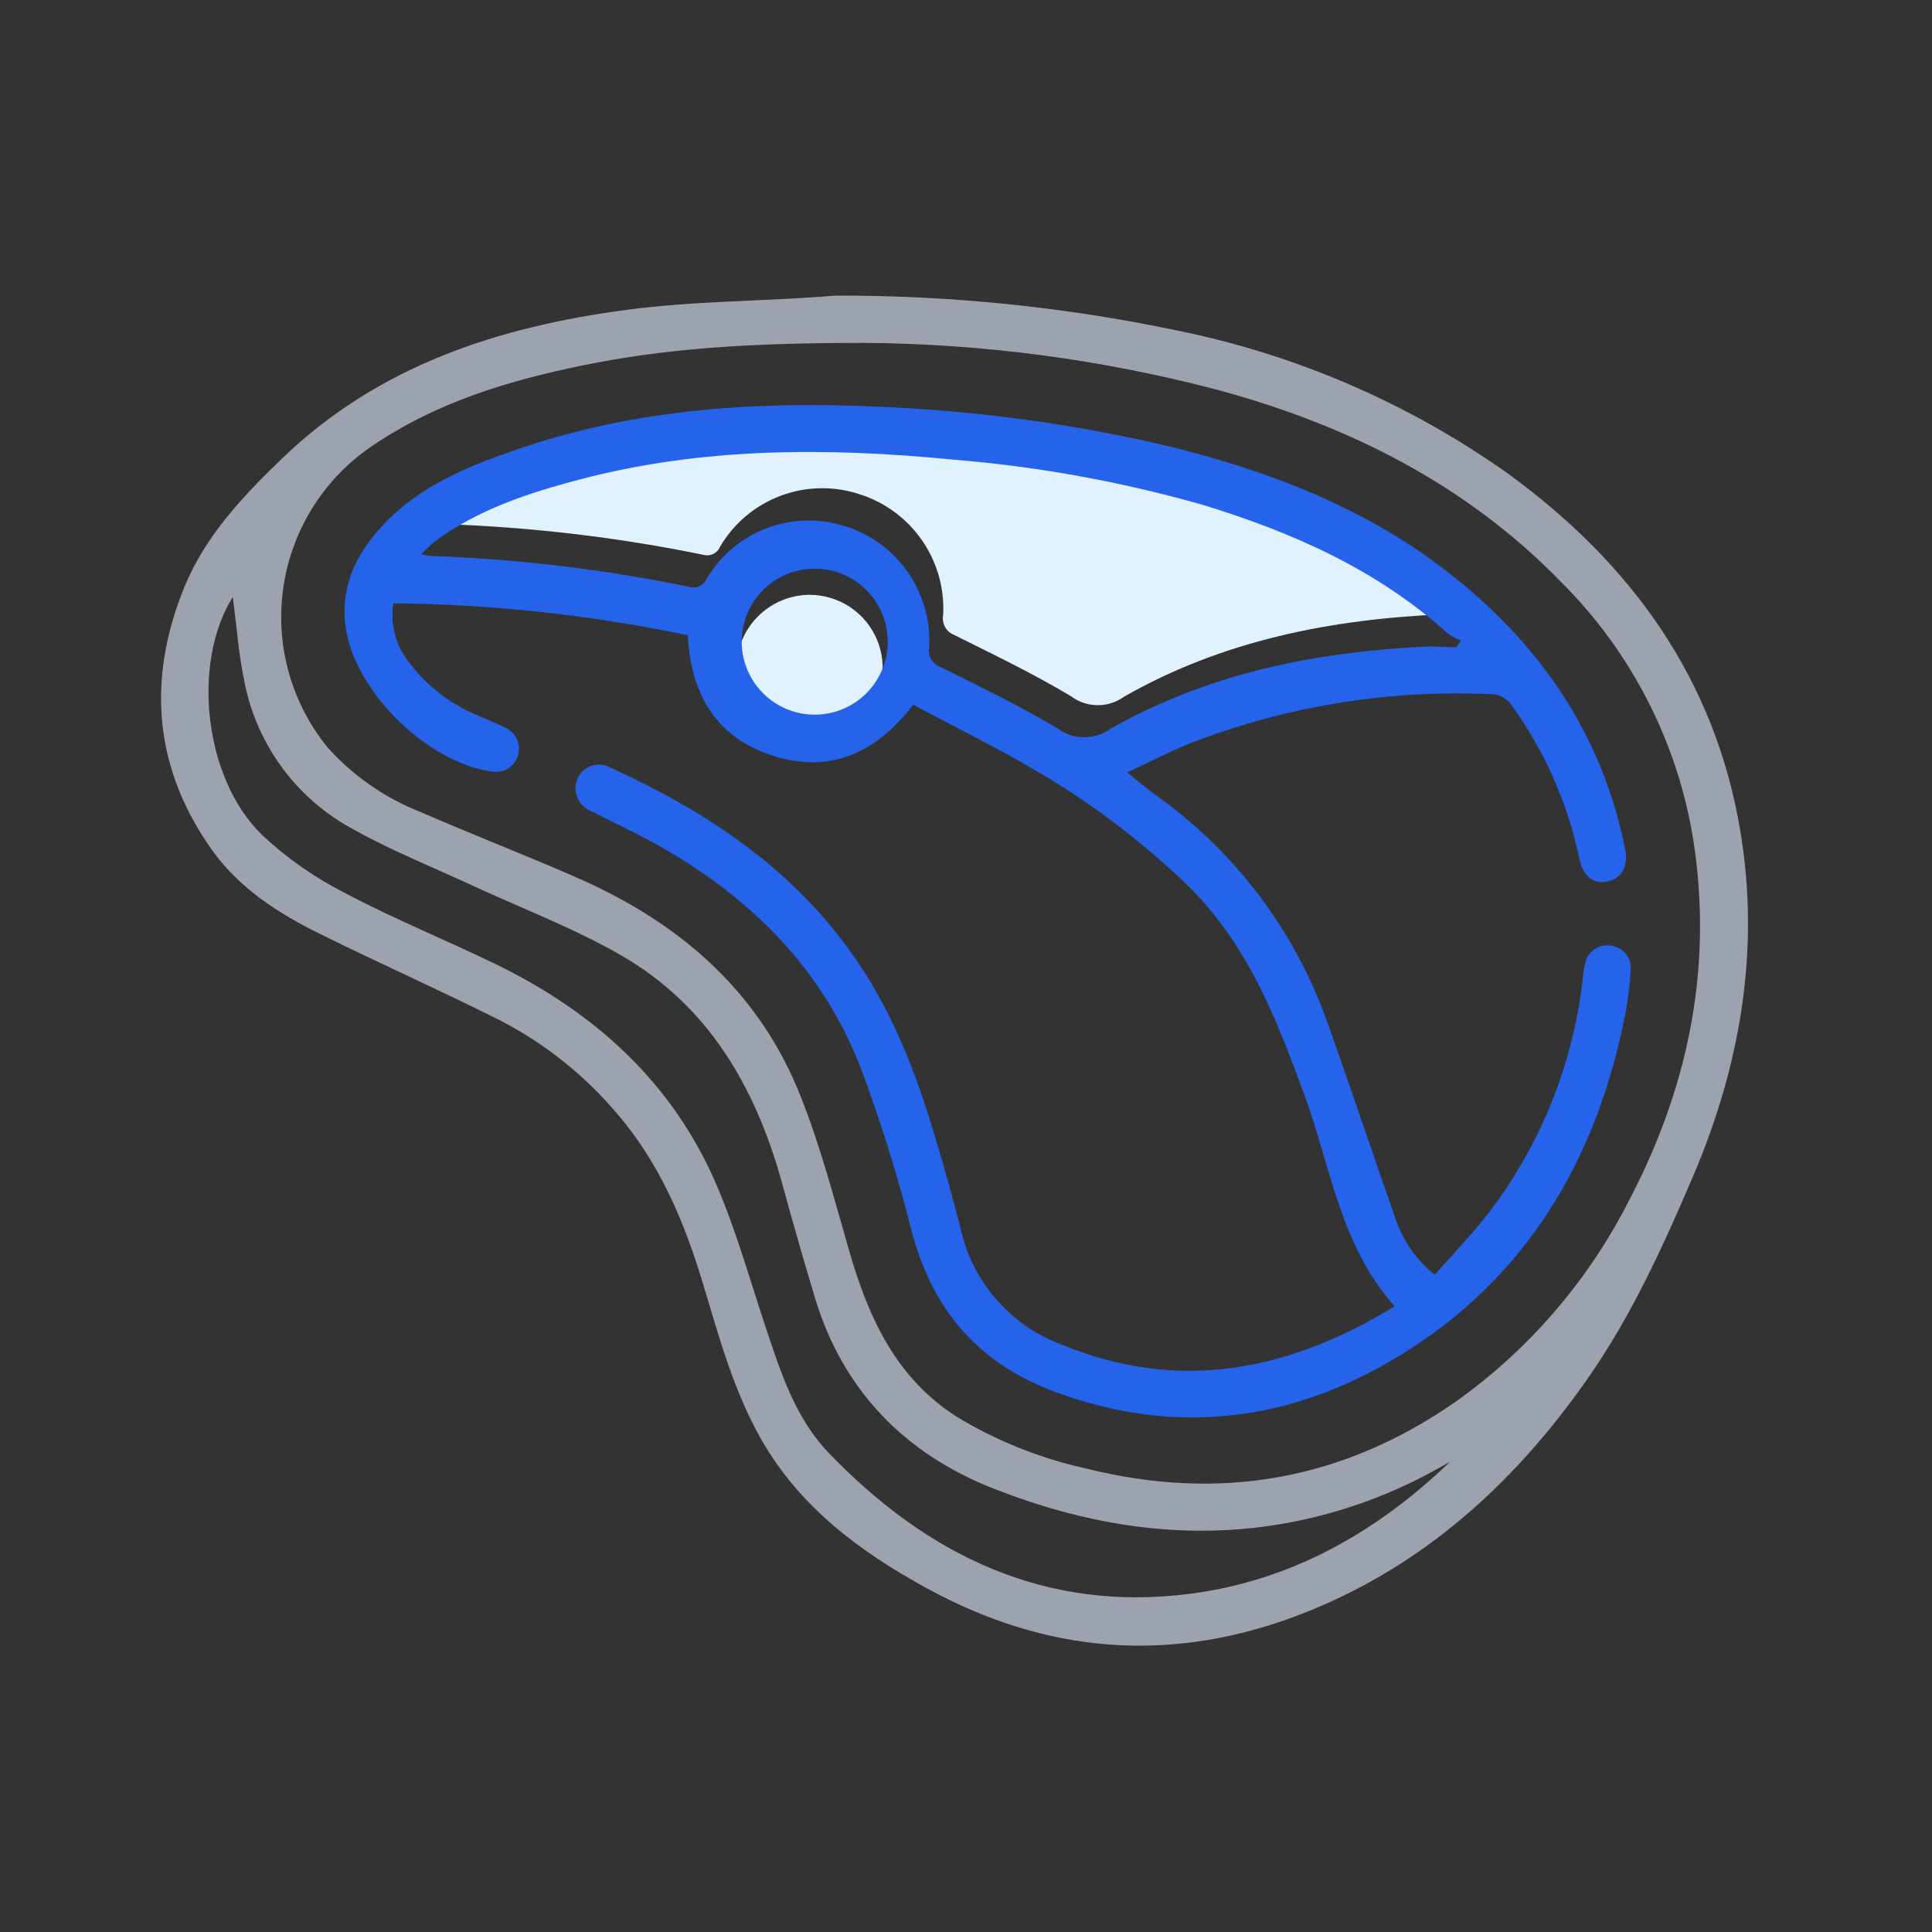 <svg width="72" height="72" viewBox="0 0 72 72" fill="none" xmlns="http://www.w3.org/2000/svg">
<rect x="0" y="0" width="72" height="72" fill="#333333" stroke="none"/>
<g clip-path="url(#clip0_488_1909)">
<path d="M54.787 22.893C54.449 22.893 54.111 22.893 53.773 22.893C49.6 23.077 45.56 23.866 41.888 25.965C41.598 26.174 41.248 26.284 40.891 26.28C40.533 26.275 40.186 26.156 39.902 25.94C38.508 25.105 37.026 24.395 35.566 23.665C35.42 23.611 35.297 23.506 35.221 23.37C35.145 23.234 35.119 23.076 35.149 22.922C35.203 21.926 34.922 20.94 34.351 20.122C33.78 19.304 32.952 18.7 31.998 18.407C31.044 18.1 30.013 18.127 29.076 18.482C28.139 18.838 27.35 19.502 26.84 20.364C26.791 20.486 26.699 20.585 26.581 20.643C26.463 20.7 26.327 20.711 26.202 20.673C22.998 20.019 19.746 19.637 16.478 19.53C16.385 19.515 16.293 19.494 16.203 19.467C16.403 19.279 16.545 19.117 16.712 18.991C18.335 17.79 20.222 17.18 22.137 16.675C26.698 15.465 31.318 15.469 35.992 15.912C39.154 16.166 42.284 16.733 45.335 17.602C48.673 18.608 51.82 20.01 54.449 22.384C54.601 22.494 54.767 22.585 54.941 22.655L54.787 22.893Z" fill="#E0F2FE"/>
<path d="M30.162 22.167C30.698 22.166 31.224 22.323 31.671 22.618C32.119 22.914 32.469 23.335 32.679 23.83C32.888 24.324 32.947 24.869 32.847 25.396C32.748 25.923 32.495 26.41 32.121 26.794C31.747 27.178 31.267 27.443 30.742 27.556C30.218 27.669 29.671 27.624 29.172 27.428C28.673 27.232 28.242 26.892 27.935 26.452C27.628 26.012 27.457 25.491 27.445 24.955C27.439 24.593 27.505 24.233 27.638 23.897C27.772 23.561 27.971 23.254 28.223 22.995C28.476 22.736 28.777 22.529 29.11 22.387C29.442 22.245 29.8 22.17 30.162 22.167Z" fill="#E0F2FE"/>
<path d="M31.117 11.017C35.391 11.002 39.654 11.435 43.837 12.31C48.282 13.206 52.489 15.022 56.189 17.643C60.779 20.982 63.905 25.28 64.856 30.964C65.599 35.412 64.856 39.694 63.108 43.808C61.981 46.441 60.8 49.05 59.143 51.411C56.564 55.088 53.38 58.059 49.216 59.858C44.208 62.015 39.317 61.811 34.518 59.178C32.014 57.805 29.79 56.148 28.355 53.615C27.341 51.825 26.807 49.859 26.218 47.906C25.526 45.59 24.612 43.387 23.009 41.517C21.791 40.071 20.297 38.881 18.615 38.016C16.399 36.902 14.129 35.896 11.905 34.794C10.398 34.048 8.984 33.15 7.961 31.761C5.733 28.681 5.457 25.347 6.872 21.875C7.652 19.976 9.042 18.503 10.511 17.088C14.104 13.625 18.569 12.181 23.355 11.547C25.926 11.204 28.534 11.234 31.117 11.017C31.117 10.966 31.122 11.062 31.117 11.017ZM32.198 12.778C27.871 12.778 24.787 12.991 21.741 13.612C18.978 14.176 16.316 14.973 13.929 16.579C13.033 17.172 12.272 17.945 11.693 18.849C11.115 19.754 10.732 20.769 10.569 21.83C10.406 22.891 10.467 23.975 10.748 25.011C11.03 26.047 11.524 27.013 12.201 27.846C13.154 28.913 14.345 29.741 15.677 30.263C17.651 31.126 19.662 31.894 21.632 32.766C25.388 34.436 28.309 36.985 29.836 40.854C30.579 42.719 31.088 44.68 31.647 46.617C32.361 49.091 33.379 51.345 35.658 52.801C37.139 53.697 38.758 54.346 40.448 54.721C45.456 55.973 50.046 55.171 54.278 52.217C56.983 50.287 59.183 47.733 60.692 44.772C62.849 40.666 63.796 36.322 63.162 31.69C62.64 27.906 60.893 24.396 58.188 21.7C54.645 18.052 50.259 15.857 45.414 14.539C41.1 13.401 36.66 12.81 32.198 12.778ZM54.036 54.479L53.547 54.75C51.596 55.84 49.459 56.56 47.246 56.874C43.707 57.366 40.306 56.766 37.018 55.472C33.73 54.178 31.418 51.825 30.375 48.378C29.938 46.925 29.52 45.469 29.123 44.009C28.138 40.486 26.385 37.474 23.163 35.612C21.411 34.598 19.487 33.872 17.638 33.017C16.161 32.328 14.634 31.723 13.211 30.93C12.168 30.38 11.26 29.605 10.553 28.661C9.846 27.717 9.357 26.628 9.121 25.472C8.892 24.404 8.817 23.302 8.675 22.25C7.143 24.688 7.59 28.99 9.756 31.106C10.678 31.973 11.719 32.703 12.848 33.276C14.684 34.248 16.604 35.024 18.481 35.934C22.149 37.72 25.046 40.324 26.681 44.109C27.424 45.828 27.933 47.652 28.526 49.438C29.081 51.107 29.632 52.843 30.88 54.141C34.556 57.967 38.967 60.108 44.392 59.39C48.147 58.898 51.319 57.087 54.036 54.479Z" fill="#9CA3AF"/>
<path d="M42.005 28.786C42.51 29.203 42.877 29.483 43.257 29.766C46.092 31.831 48.242 34.7 49.429 38C50.309 40.437 51.119 42.895 51.978 45.34C52.252 46.195 52.771 46.95 53.472 47.51C54.194 46.675 54.975 45.878 55.626 45.006C57.503 42.474 58.667 39.486 58.998 36.351C59.007 36.21 59.031 36.07 59.068 35.934C59.086 35.824 59.126 35.718 59.185 35.623C59.244 35.528 59.322 35.447 59.413 35.382C59.505 35.318 59.608 35.273 59.717 35.249C59.826 35.226 59.939 35.224 60.049 35.245C60.16 35.26 60.267 35.296 60.363 35.352C60.46 35.409 60.544 35.484 60.611 35.574C60.678 35.663 60.726 35.765 60.753 35.874C60.78 35.982 60.785 36.095 60.767 36.205C60.736 36.723 60.673 37.239 60.579 37.749C59.519 43.174 56.919 47.627 52.137 50.535C48.135 52.972 43.833 53.532 39.351 51.883C36.463 50.828 34.719 48.791 33.959 45.82C33.446 43.791 32.821 41.792 32.09 39.832C30.621 36.013 27.867 33.355 24.361 31.41C23.606 30.993 22.813 30.63 22.049 30.234C21.929 30.191 21.82 30.123 21.727 30.035C21.635 29.947 21.562 29.84 21.514 29.722C21.465 29.604 21.442 29.477 21.446 29.35C21.45 29.222 21.481 29.097 21.536 28.982C21.591 28.872 21.668 28.776 21.762 28.697C21.856 28.619 21.966 28.561 22.083 28.528C22.201 28.494 22.324 28.485 22.446 28.501C22.567 28.518 22.684 28.559 22.788 28.623C26.243 30.204 29.369 32.253 31.639 35.387C33.212 37.528 34.143 39.978 34.882 42.481C35.207 43.587 35.528 44.693 35.808 45.82C36.025 46.782 36.477 47.675 37.124 48.42C37.771 49.165 38.592 49.739 39.514 50.089C43.908 51.917 48.006 51.107 51.974 48.683C49.959 46.421 49.592 43.516 48.636 40.871C47.58 37.987 46.487 35.15 44.204 32.942C42.46 31.271 40.519 29.818 38.424 28.614C36.997 27.78 35.503 27.054 34.034 26.261C32.603 28.131 30.817 28.886 28.61 28.097C26.611 27.375 25.734 25.781 25.634 23.674C22.025 22.918 18.35 22.52 14.663 22.484C14.602 22.86 14.618 23.244 14.712 23.613C14.805 23.982 14.973 24.328 15.206 24.629C15.88 25.552 16.802 26.265 17.864 26.687C18.215 26.837 18.578 26.979 18.911 27.162C19.087 27.264 19.221 27.424 19.289 27.614C19.358 27.804 19.358 28.013 19.288 28.203C19.218 28.393 19.083 28.552 18.908 28.653C18.732 28.753 18.526 28.788 18.327 28.752C15.948 28.418 13.319 25.869 12.902 23.503C12.643 21.954 13.232 20.677 14.267 19.572C15.652 18.086 17.484 17.36 19.345 16.721C23.756 15.215 28.305 14.94 32.912 15.165C36.467 15.318 40 15.801 43.465 16.609C47.367 17.56 51.065 18.987 54.232 21.537C57.499 24.162 59.724 27.459 60.562 31.632C60.692 32.27 60.441 32.729 59.911 32.846C59.381 32.963 58.998 32.662 58.86 32.011C58.429 29.936 57.562 27.977 56.318 26.261C56.245 26.158 56.152 26.072 56.044 26.006C55.937 25.94 55.817 25.896 55.692 25.877C51.818 25.68 47.946 26.304 44.329 27.709C43.587 28.014 42.869 28.385 42.005 28.786ZM54.282 24.12L54.436 23.87C54.262 23.8 54.096 23.709 53.944 23.599C51.315 21.224 48.173 19.843 44.83 18.816C41.78 17.947 38.652 17.381 35.491 17.126C30.829 16.671 26.193 16.667 21.632 17.861C19.717 18.366 17.831 18.975 16.207 20.177C16.04 20.302 15.898 20.465 15.698 20.652C15.788 20.68 15.88 20.701 15.974 20.715C19.241 20.826 22.494 21.213 25.697 21.871C25.823 21.908 25.959 21.896 26.077 21.839C26.196 21.782 26.289 21.684 26.339 21.562C26.848 20.703 27.633 20.042 28.566 19.686C29.499 19.331 30.525 19.302 31.476 19.605C32.431 19.897 33.259 20.501 33.83 21.319C34.401 22.138 34.682 23.124 34.627 24.12C34.598 24.276 34.626 24.437 34.707 24.574C34.787 24.71 34.915 24.813 35.065 24.863C36.522 25.593 37.986 26.294 39.401 27.137C39.685 27.353 40.031 27.471 40.388 27.476C40.745 27.48 41.093 27.37 41.383 27.162C45.055 25.076 49.091 24.275 53.268 24.091C53.606 24.095 53.944 24.12 54.282 24.12ZM30.162 21.199C29.479 21.249 28.84 21.555 28.373 22.056C27.906 22.557 27.644 23.215 27.641 23.9C27.638 24.585 27.893 25.246 28.356 25.75C28.818 26.255 29.454 26.567 30.137 26.624C30.511 26.655 30.887 26.608 31.242 26.487C31.597 26.366 31.923 26.172 32.2 25.919C32.477 25.665 32.698 25.357 32.85 25.014C33.002 24.671 33.081 24.3 33.083 23.925C33.084 23.55 33.008 23.178 32.86 22.834C32.711 22.489 32.493 22.179 32.218 21.923C31.944 21.667 31.62 21.471 31.266 21.346C30.912 21.222 30.536 21.172 30.162 21.199Z" fill="#2563EB"/>
</g>
<defs>
<clipPath id="clip0_488_1909">
<rect width="59.144" height="50.331" fill="white" transform="translate(6 11)"/>
</clipPath>
</defs>
</svg>

